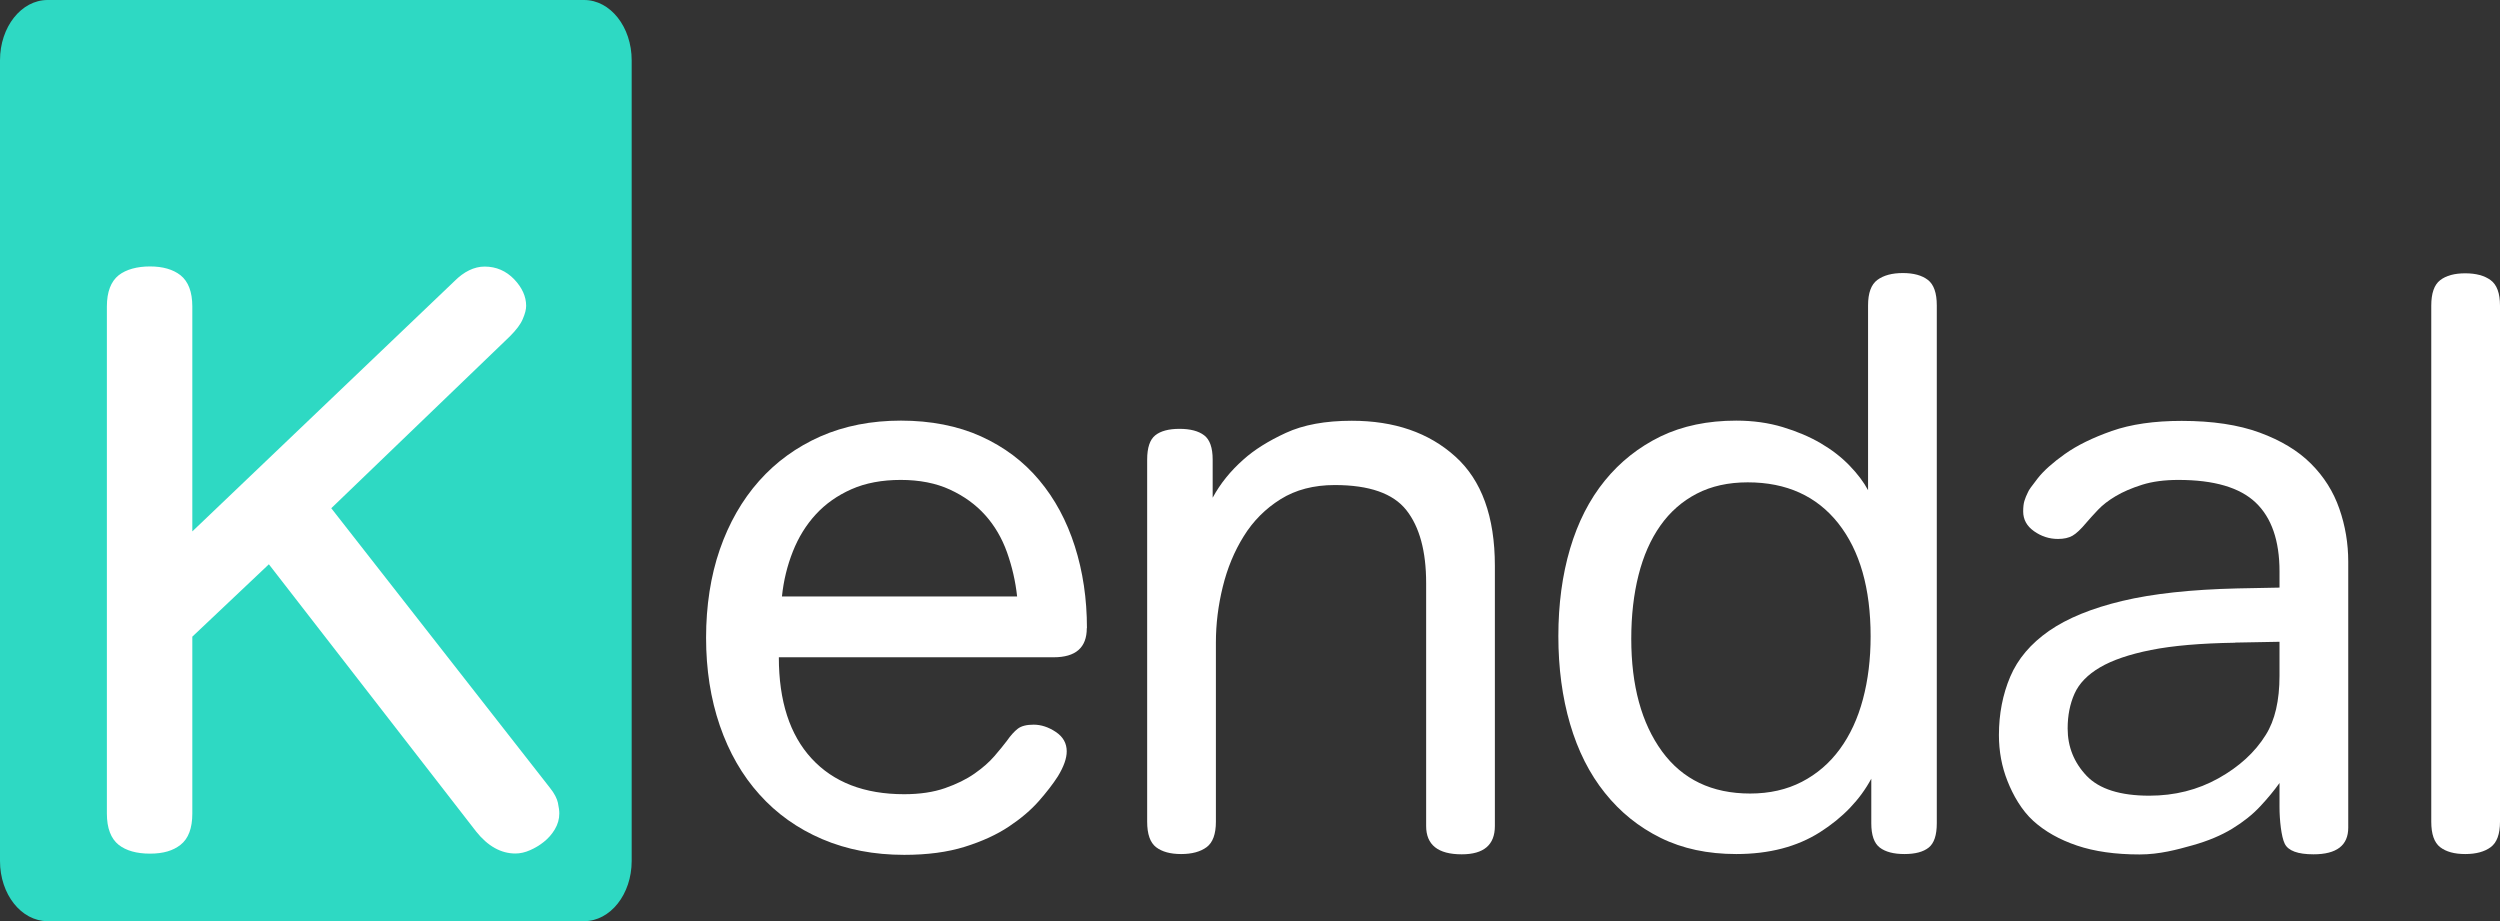 <svg viewBox="0 0 185.5 68.34" xmlns="http://www.w3.org/2000/svg" data-sanitized-data-name="Capa 2" data-name="Capa 2" id="Capa_2">
  <rect x="0" y="0" width="185.5" height="68.34" fill="#333333" stroke="none"/>
  <defs>
    <style>
      .cls-1 {
        fill: #2ed9c3;
      }

      .cls-2 {
        fill: #fff;
      }
    </style>
  </defs>
  <g data-sanitized-data-name="Capa 1" data-name="Capa 1" id="Capa_1-2">
    <g>
      <path d="M80.64,46.61c0,1.44-.82,2.16-2.46,2.16h-20.39c0,3.25.81,5.75,2.43,7.51,1.62,1.76,3.91,2.65,6.87,2.65,1.16,0,2.17-.15,3.03-.45.86-.3,1.59-.66,2.19-1.08.6-.42,1.09-.85,1.47-1.29.38-.44.69-.82.93-1.14.28-.4.55-.7.81-.9.26-.2.65-.3,1.17-.3.56,0,1.11.18,1.65.54.54.36.81.84.81,1.44,0,.52-.22,1.14-.66,1.86-.36.56-.83,1.17-1.41,1.83-.58.66-1.32,1.29-2.22,1.89-.9.6-1.99,1.1-3.27,1.5-1.28.4-2.78.6-4.5.6-2.24,0-4.27-.39-6.09-1.17-1.82-.78-3.37-1.88-4.65-3.31-1.28-1.42-2.26-3.13-2.94-5.11-.68-1.98-1.02-4.16-1.02-6.52s.34-4.59,1.02-6.55c.68-1.96,1.65-3.66,2.91-5.08,1.26-1.42,2.78-2.52,4.56-3.31,1.78-.78,3.77-1.17,5.97-1.17s4.22.39,5.94,1.17c1.72.78,3.16,1.86,4.32,3.25,1.16,1.38,2.04,3.02,2.64,4.9.6,1.88.9,3.91.9,6.07M66.84,35.61c-1.4,0-2.62.23-3.66.69-1.04.46-1.92,1.08-2.64,1.86-.72.78-1.29,1.7-1.71,2.76-.42,1.06-.69,2.17-.81,3.34h17.45c-.12-1.12-.37-2.21-.75-3.28-.38-1.06-.92-1.98-1.62-2.76-.7-.78-1.57-1.41-2.61-1.89-1.04-.48-2.26-.72-3.66-.72" class="cls-2"></path>
      <path d="M90.22,60.97c0,.92-.23,1.55-.69,1.89-.46.34-1.09.51-1.89.51s-1.42-.17-1.86-.51c-.44-.34-.66-.97-.66-1.89v-26.87c0-.88.2-1.48.6-1.8.4-.32,1-.48,1.8-.48s1.41.16,1.83.48c.42.32.63.92.63,1.8v2.83c.56-1.04,1.32-1.98,2.28-2.83.8-.72,1.85-1.38,3.15-1.98,1.3-.6,2.93-.9,4.89-.9,3.16,0,5.72.88,7.68,2.65,1.96,1.76,2.94,4.47,2.94,8.12v19.3c0,1.4-.82,2.1-2.46,2.1-1.76,0-2.64-.7-2.64-2.1v-18.03c0-2.36-.49-4.17-1.47-5.41-.98-1.24-2.75-1.86-5.31-1.86-1.56,0-2.9.35-4.02,1.05-1.12.7-2.03,1.61-2.73,2.74-.7,1.12-1.22,2.37-1.56,3.76-.34,1.38-.51,2.76-.51,4.12v13.35Z" class="cls-2"></path>
      <path d="M143.71,61.09c0,.88-.2,1.48-.6,1.8-.4.32-1,.48-1.8.48s-1.41-.16-1.83-.48c-.42-.32-.63-.92-.63-1.8v-3.31c-.84,1.56-2.11,2.89-3.81,3.97-1.7,1.08-3.77,1.62-6.21,1.62-2.12,0-3.99-.4-5.61-1.2-1.62-.8-3-1.91-4.14-3.34-1.14-1.42-2-3.13-2.58-5.11-.58-1.98-.87-4.16-.87-6.52s.29-4.53.87-6.49c.58-1.96,1.44-3.65,2.58-5.05,1.14-1.4,2.52-2.49,4.14-3.28,1.62-.78,3.49-1.17,5.61-1.17,1.24,0,2.39.16,3.45.48,1.06.32,2,.72,2.82,1.2.82.48,1.53,1.03,2.13,1.65.6.62,1.06,1.23,1.38,1.83v-13.71c0-.92.23-1.55.69-1.89.46-.34,1.09-.51,1.89-.51s1.42.17,1.86.51c.44.34.66.97.66,1.89v38.41ZM121.04,47.39c0,3.49.76,6.27,2.28,8.36,1.52,2.08,3.7,3.13,6.54,3.13,1.44,0,2.72-.29,3.84-.87,1.12-.58,2.06-1.39,2.82-2.43.76-1.04,1.33-2.27,1.71-3.7.38-1.42.57-2.98.57-4.66,0-3.57-.8-6.36-2.4-8.39-1.6-2.02-3.84-3.04-6.72-3.04-1.44,0-2.7.28-3.78.84-1.08.56-1.98,1.35-2.7,2.37-.72,1.02-1.26,2.24-1.62,3.67-.36,1.42-.54,3-.54,4.72" class="cls-2"></path>
      <path d="M169.14,43.6v-1.2c0-2.28-.59-3.99-1.77-5.11-1.18-1.12-3.09-1.68-5.73-1.68-1.04,0-1.94.12-2.7.36-.76.24-1.41.52-1.95.84-.54.32-.98.66-1.32,1.02-.34.36-.63.68-.87.96-.4.48-.74.8-1.02.96-.28.16-.64.24-1.08.24-.64,0-1.23-.19-1.77-.57-.54-.38-.81-.87-.81-1.47,0-.32.03-.58.09-.78.06-.2.15-.42.27-.66.04-.12.28-.46.72-1.02.44-.56,1.11-1.16,2.01-1.8.9-.64,2.06-1.21,3.48-1.71,1.42-.5,3.15-.75,5.19-.75,2.28,0,4.21.29,5.79.87,1.58.58,2.85,1.35,3.81,2.31.96.96,1.66,2.07,2.1,3.34.44,1.26.66,2.57.66,3.94v19.72c0,1.32-.86,1.98-2.58,1.98-1.16,0-1.87-.26-2.13-.78-.26-.52-.39-1.78-.39-2.71v-1.8c-.4.56-.88,1.14-1.44,1.74-.56.6-1.25,1.15-2.07,1.65-.82.5-1.8.91-2.94,1.23-1.14.32-2.45.68-3.93.68-1.8,0-3.35-.22-4.65-.66-1.3-.44-2.38-1.05-3.24-1.83-.86-.78-1.5-1.9-1.92-2.97-.42-1.06-.63-2.19-.63-3.4,0-1.56.28-3.01.84-4.33.56-1.32,1.52-2.45,2.88-3.4,1.36-.94,3.17-1.68,5.43-2.22,2.26-.54,5.11-.85,8.55-.93l3.12-.06ZM165.84,47.69c-2.56.04-4.64.22-6.24.54-1.6.32-2.86.75-3.78,1.29-.92.54-1.55,1.19-1.89,1.95-.34.76-.51,1.62-.51,2.58,0,1.36.47,2.53,1.41,3.52.94.98,2.49,1.47,4.65,1.47,1.88,0,3.59-.43,5.13-1.29,1.54-.86,2.71-1.93,3.51-3.22.68-1.08,1.02-2.54,1.02-4.39v-2.52l-3.3.06Z" class="cls-2"></path>
      <path d="M180.4,22.68c0-.92.22-1.55.66-1.89.44-.34,1.06-.51,1.86-.51s1.43.17,1.89.51c.46.34.69.97.69,1.89v38.29c0,.92-.23,1.55-.69,1.89-.46.34-1.09.51-1.89.51s-1.42-.17-1.86-.51c-.44-.34-.66-.97-.66-1.89V22.68Z" class="cls-2"></path>
      <path d="M43.34,0H3.53C1.58,0,0,2,0,4.47v59.42c0,2.47,1.58,4.46,3.53,4.46h39.81c1.95,0,3.53-2,3.53-4.46V4.47c0-2.47-1.58-4.47-3.53-4.47" class="cls-1"></path>
      <path d="M41.41,59.61c-.08-.36-.27-.74-.61-1.16l-16.22-20.74,13.24-12.74c.49-.49.81-.91.97-1.3.17-.39.25-.71.25-.98,0-.69-.3-1.35-.89-1.97-.6-.62-1.33-.94-2.19-.94-.77,0-1.54.37-2.26,1.1l-19.43,18.55v-16.69c0-1.08-.3-1.86-.88-2.32-.55-.43-1.31-.65-2.26-.65s-1.77.22-2.32.65c-.58.46-.88,1.24-.88,2.32v37.63c0,1.08.3,1.86.88,2.32.55.43,1.33.65,2.32.65s1.71-.22,2.26-.65c.59-.46.88-1.24.88-2.32v-13.13l5.68-5.37,15.38,19.83c.86,1.08,1.84,1.63,2.91,1.63.35,0,.72-.08,1.1-.25.36-.16.7-.36,1.01-.61.33-.26.6-.57.81-.92.23-.38.34-.78.34-1.19,0-.2-.03-.45-.1-.77" class="cls-2"></path>
    </g>
  </g>
</svg>